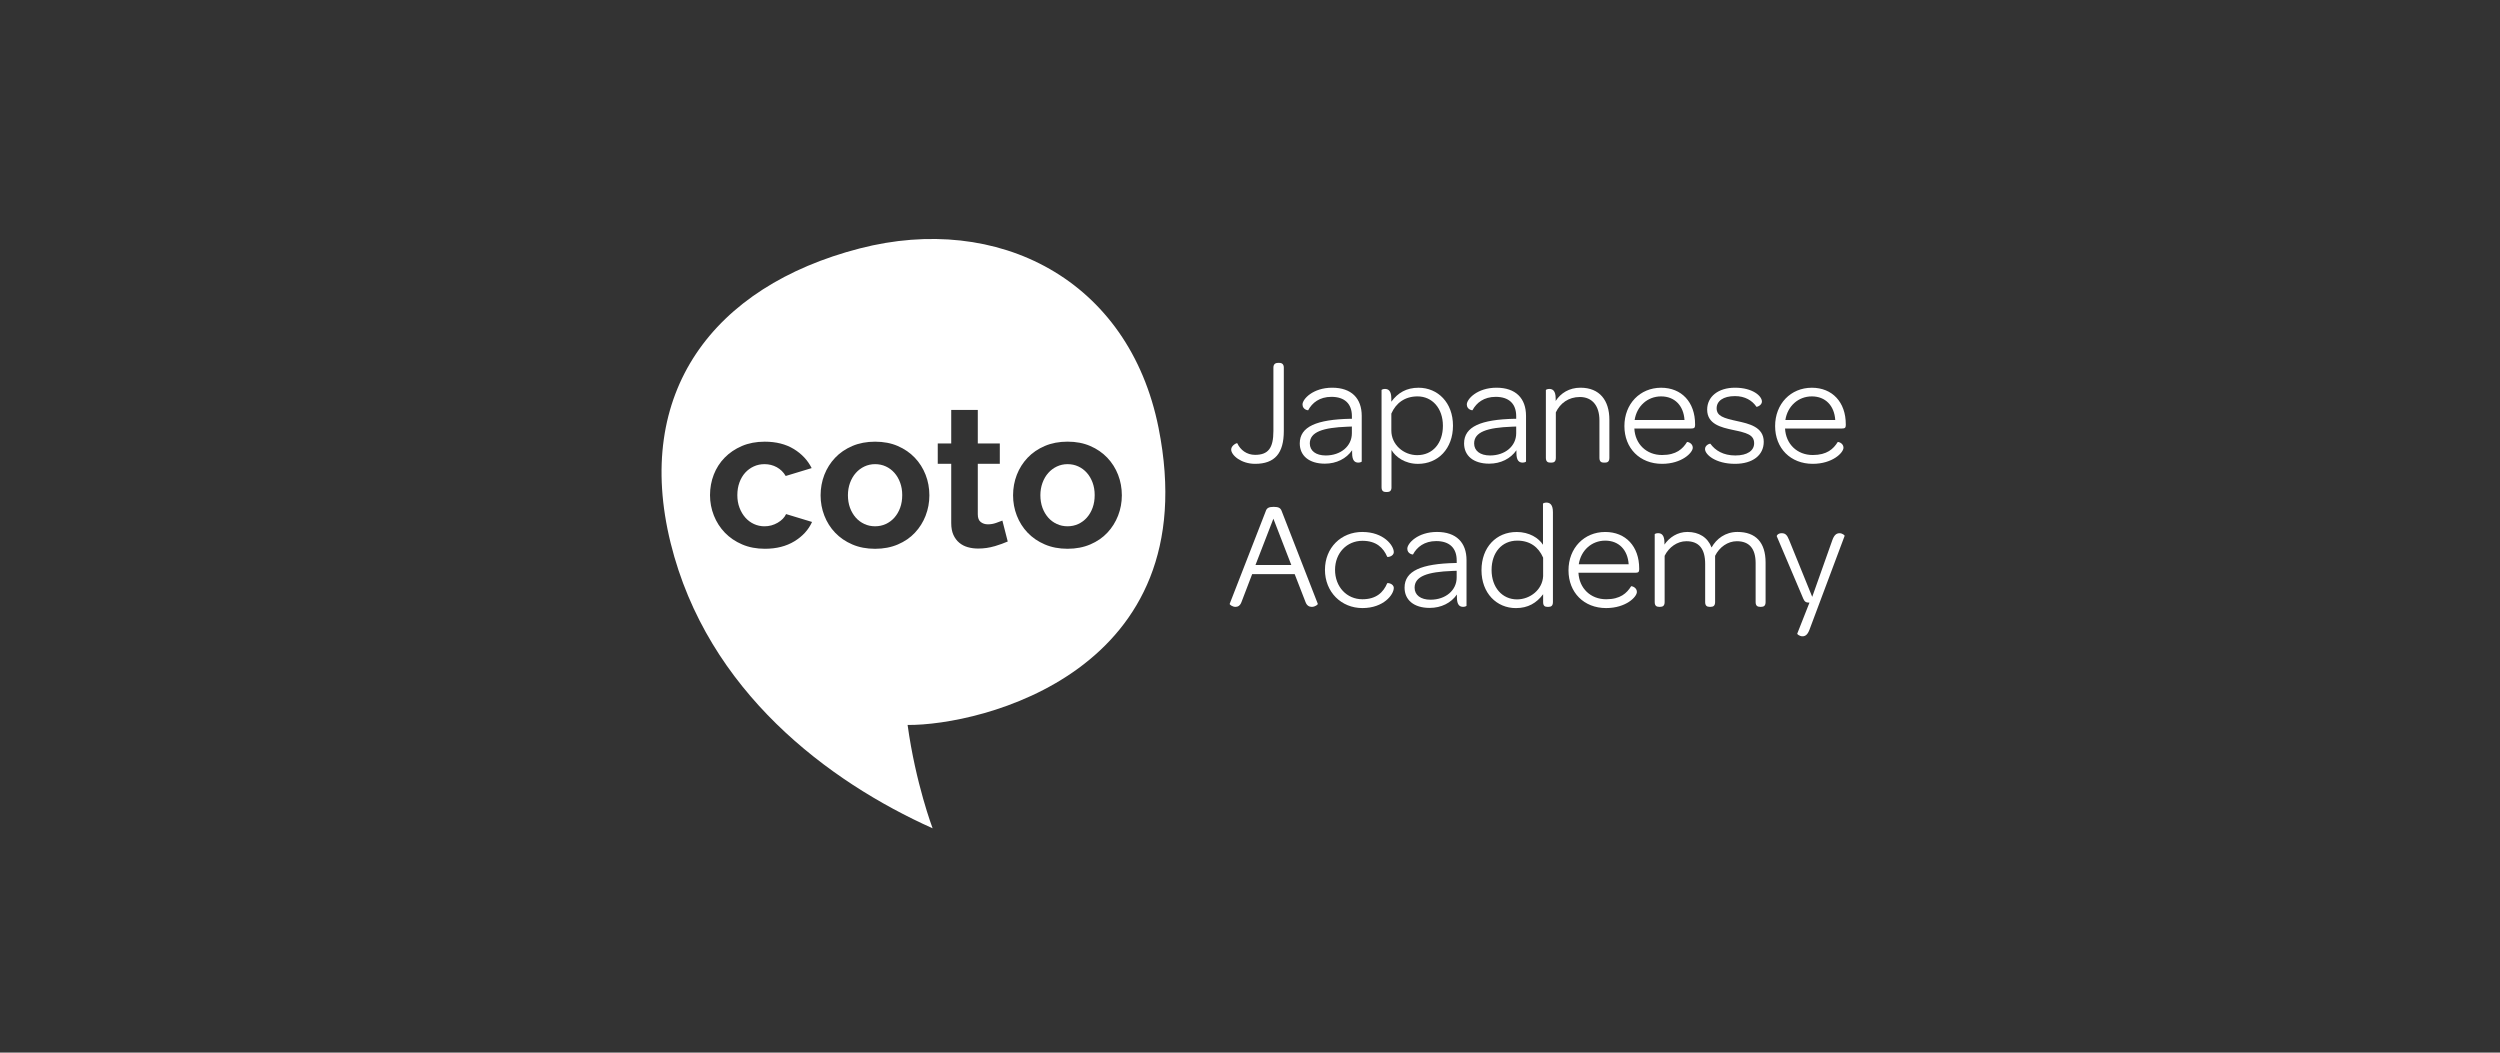 <svg width="171" height="72" viewBox="0 0 171 72" fill="none" xmlns="http://www.w3.org/2000/svg">
<rect x="0" y="0" width="171" height="72" fill="#333333" stroke="none"/>
<g clip-path="url(#clip0_21028_9333)">
<path d="M84.632 30.321C84.841 30.779 85.28 31.112 85.845 31.112C86.745 31.112 87.101 30.655 87.101 29.477V25.145C87.101 24.937 87.206 24.822 87.415 24.822H87.51C87.709 24.822 87.813 24.937 87.813 25.145V29.477C87.813 31.008 87.197 31.726 85.845 31.726C84.903 31.726 84.213 31.143 84.213 30.747C84.213 30.465 84.609 30.277 84.632 30.319V30.321Z" fill="white"/>
<path d="M92.365 28.644H92.47V28.466C92.47 27.613 91.969 27.144 91.069 27.144C90.263 27.144 89.751 27.549 89.479 28.061C89.479 28.072 89.092 28.03 89.092 27.664C89.092 27.299 89.804 26.519 91.122 26.519C92.441 26.519 93.142 27.248 93.142 28.445V31.569C93.142 31.589 93.037 31.642 92.912 31.642C92.683 31.642 92.485 31.527 92.485 30.986V30.798C92.088 31.37 91.418 31.715 90.621 31.715C89.532 31.715 88.904 31.163 88.904 30.33C88.904 29.174 90.067 28.695 92.367 28.644H92.365ZM90.68 31.154C91.704 31.154 92.468 30.52 92.468 29.634V29.175L92.176 29.186C90.471 29.248 89.591 29.55 89.591 30.332C89.591 30.832 89.999 31.154 90.68 31.154Z" fill="white"/>
<path d="M95.179 33.33C95.179 33.58 95.052 33.654 94.876 33.654H94.803C94.625 33.654 94.498 33.58 94.498 33.33V26.676C94.498 26.656 94.603 26.603 94.728 26.603C94.957 26.603 95.166 26.718 95.166 27.259V27.478C95.616 26.864 96.202 26.521 97.03 26.521C98.348 26.521 99.384 27.54 99.384 29.113C99.384 30.686 98.368 31.728 96.988 31.728C96.099 31.728 95.46 31.26 95.177 30.78V33.33H95.179ZM96.938 31.132C97.996 31.132 98.695 30.321 98.695 29.122C98.695 27.924 97.963 27.113 96.958 27.113C96.09 27.113 95.482 27.571 95.168 28.289V29.455C95.168 30.403 95.994 31.132 96.936 31.132H96.938Z" fill="white"/>
<path d="M103.604 28.644H103.708V28.466C103.708 27.613 103.207 27.144 102.307 27.144C101.501 27.144 100.989 27.549 100.717 28.061C100.717 28.072 100.33 28.03 100.33 27.664C100.33 27.299 101.042 26.519 102.361 26.519C103.679 26.519 104.38 27.248 104.38 28.445V31.569C104.38 31.589 104.276 31.642 104.151 31.642C103.921 31.642 103.723 31.527 103.723 30.986V30.798C103.326 31.37 102.656 31.715 101.859 31.715C100.771 31.715 100.143 31.163 100.143 30.33C100.143 29.174 101.305 28.695 103.605 28.644H103.604ZM101.92 31.154C102.944 31.154 103.708 30.52 103.708 29.634V29.175L103.416 29.186C101.711 29.248 100.831 29.55 100.831 30.332C100.831 30.832 101.239 31.154 101.92 31.154Z" fill="white"/>
<path d="M105.74 26.676C105.74 26.656 105.845 26.603 105.97 26.603C106.199 26.603 106.408 26.718 106.408 27.259V27.425C106.754 26.893 107.33 26.519 108.103 26.519C109.421 26.519 110.081 27.394 110.081 28.706V31.32C110.081 31.571 109.956 31.644 109.778 31.644H109.704C109.526 31.644 109.401 31.571 109.401 31.32V28.748C109.401 27.759 108.909 27.155 108.063 27.155C107.288 27.155 106.713 27.582 106.419 28.207V31.32C106.419 31.571 106.293 31.644 106.117 31.644H106.043C105.865 31.644 105.738 31.571 105.738 31.32V26.676H105.74Z" fill="white"/>
<path d="M113.621 26.521C115.022 26.521 115.944 27.509 115.944 29.02V29.082C115.944 29.27 115.87 29.311 115.661 29.311H111.789C111.842 30.372 112.615 31.123 113.684 31.123C114.657 31.123 115.097 30.706 115.389 30.237C115.409 30.206 115.786 30.299 115.786 30.622C115.786 30.966 115.033 31.726 113.684 31.726C112.167 31.726 111.109 30.665 111.109 29.144C111.109 27.624 112.176 26.521 113.621 26.521ZM115.22 28.728C115.158 27.748 114.55 27.113 113.619 27.113C112.688 27.113 111.956 27.78 111.809 28.728H115.22Z" fill="white"/>
<path d="M116.99 30.352C117.324 30.811 117.87 31.154 118.696 31.154C119.522 31.154 119.983 30.822 119.983 30.321C119.983 29.727 119.46 29.603 118.518 29.404C117.743 29.237 116.77 29.018 116.77 28.019C116.77 27.133 117.523 26.519 118.674 26.519C119.888 26.519 120.516 27.091 120.516 27.467C120.516 27.727 120.159 27.852 120.139 27.822C119.856 27.396 119.355 27.093 118.674 27.093C117.859 27.093 117.418 27.436 117.418 27.926C117.418 28.457 117.89 28.602 118.81 28.801C119.616 28.978 120.64 29.195 120.64 30.217C120.64 31.134 119.888 31.726 118.674 31.726C117.345 31.726 116.623 31.092 116.623 30.715C116.623 30.434 116.968 30.33 116.99 30.35V30.352Z" fill="white"/>
<path d="M123.93 26.521C125.331 26.521 126.252 27.509 126.252 29.02V29.082C126.252 29.27 126.179 29.311 125.97 29.311H122.097C122.151 30.372 122.924 31.123 123.992 31.123C124.965 31.123 125.406 30.706 125.698 30.237C125.718 30.206 126.094 30.299 126.094 30.622C126.094 30.966 125.342 31.726 123.992 31.726C122.476 31.726 121.418 30.665 121.418 29.144C121.418 27.624 122.485 26.521 123.93 26.521ZM125.531 28.728C125.468 27.748 124.861 27.113 123.93 27.113C122.999 27.113 122.266 27.78 122.119 28.728H125.531Z" fill="white"/>
<path d="M86.588 34.929C86.661 34.751 86.786 34.669 87.122 34.669C87.458 34.669 87.583 34.751 87.656 34.929L90.137 41.301C90.157 41.352 89.948 41.51 89.729 41.51C89.562 41.51 89.393 41.437 89.3 41.186L88.556 39.27H85.648L84.915 41.186C84.822 41.437 84.664 41.51 84.508 41.51C84.298 41.51 84.089 41.352 84.111 41.301L86.591 34.929H86.588ZM88.325 38.645L87.1 35.479L85.875 38.645H88.325Z" fill="white"/>
<path d="M93.19 36.387C94.644 36.387 95.335 37.313 95.335 37.761C95.335 38.064 94.905 38.126 94.885 38.084C94.624 37.47 94.141 36.991 93.19 36.991C92.123 36.991 91.317 37.825 91.317 38.979C91.317 40.134 92.112 40.989 93.19 40.989C94.143 40.989 94.624 40.51 94.885 39.895C94.905 39.852 95.335 39.915 95.335 40.218C95.335 40.666 94.644 41.592 93.19 41.592C91.736 41.592 90.627 40.488 90.627 38.977C90.627 37.466 91.725 36.385 93.19 36.385V36.387Z" fill="white"/>
<path d="M99.533 38.51H99.638V38.332C99.638 37.479 99.137 37.01 98.237 37.01C97.431 37.01 96.919 37.415 96.647 37.927C96.647 37.938 96.26 37.896 96.26 37.53C96.26 37.165 96.972 36.385 98.29 36.385C99.609 36.385 100.31 37.114 100.31 38.31V41.435C100.31 41.455 100.205 41.508 100.08 41.508C99.851 41.508 99.653 41.393 99.653 40.852V40.664C99.256 41.236 98.586 41.581 97.789 41.581C96.7 41.581 96.072 41.029 96.072 40.196C96.072 39.039 97.234 38.561 99.535 38.51H99.533ZM97.848 41.02C98.872 41.02 99.636 40.386 99.636 39.5V39.041L99.344 39.052C97.638 39.114 96.759 39.416 96.759 40.198C96.759 40.698 97.167 41.02 97.848 41.02Z" fill="white"/>
<path d="M103.73 36.387C104.61 36.387 105.247 36.803 105.54 37.262V34.45C105.54 34.43 105.645 34.377 105.77 34.377C105.999 34.377 106.22 34.492 106.22 35.033V41.186C106.22 41.437 106.095 41.51 105.917 41.51H105.843C105.665 41.51 105.55 41.437 105.55 41.186V40.645C105.1 41.248 104.514 41.594 103.688 41.594C102.37 41.594 101.334 40.574 101.334 39.001C101.334 37.428 102.349 36.389 103.73 36.389V36.387ZM103.761 40.998C104.672 40.998 105.509 40.322 105.55 39.405V38.144C105.236 37.426 104.661 36.979 103.781 36.979C102.724 36.979 102.024 37.792 102.024 38.988C102.024 40.185 102.757 40.998 103.761 40.998Z" fill="white"/>
<path d="M109.799 36.387C111.2 36.387 112.121 37.375 112.121 38.886V38.948C112.121 39.136 112.048 39.177 111.839 39.177H107.966C108.02 40.238 108.793 40.989 109.861 40.989C110.834 40.989 111.273 40.572 111.567 40.103C111.587 40.072 111.963 40.165 111.963 40.488C111.963 40.832 111.211 41.592 109.859 41.592C108.343 41.592 107.285 40.53 107.285 39.01C107.285 37.49 108.352 36.387 109.797 36.387H109.799ZM111.4 38.594C111.337 37.614 110.73 36.979 109.799 36.979C108.868 36.979 108.135 37.645 107.988 38.594H111.4Z" fill="white"/>
<path d="M113.18 36.542C113.18 36.522 113.284 36.469 113.409 36.469C113.639 36.469 113.848 36.584 113.848 37.125V37.249C114.193 36.748 114.748 36.385 115.418 36.385C116.202 36.385 116.799 36.748 117.072 37.446C117.406 36.852 118.014 36.385 118.84 36.385C120.096 36.385 120.766 37.103 120.766 38.477V41.184C120.766 41.435 120.64 41.508 120.463 41.508H120.39C120.212 41.508 120.085 41.435 120.085 41.184V38.519C120.085 37.529 119.657 37.019 118.798 37.019C118.181 37.019 117.605 37.424 117.313 38.018V41.184C117.313 41.435 117.188 41.508 117.01 41.508H116.936C116.758 41.508 116.633 41.435 116.633 41.184V38.57C116.633 37.529 116.204 37.019 115.346 37.019C114.729 37.019 114.153 37.424 113.861 38.018V41.184C113.861 41.435 113.734 41.508 113.558 41.508H113.484C113.306 41.508 113.182 41.435 113.182 41.184V36.54L113.18 36.542Z" fill="white"/>
<path d="M121.531 36.668C121.52 36.626 121.625 36.471 121.865 36.471C122.106 36.471 122.232 36.575 122.377 36.94L123.956 40.825L125.326 36.962C125.453 36.597 125.609 36.472 125.829 36.472C126.018 36.472 126.185 36.619 126.174 36.65L123.767 43.075C123.631 43.439 123.464 43.523 123.286 43.523C123.097 43.523 122.919 43.377 122.93 43.346L123.767 41.221C123.538 41.221 123.442 41.17 123.349 40.962L121.527 36.672L121.531 36.668Z" fill="white"/>
<path d="M61.178 32.342C61.011 32.153 60.815 32.007 60.589 31.903C60.363 31.799 60.119 31.748 59.856 31.748C59.594 31.748 59.349 31.803 59.124 31.909C58.898 32.016 58.701 32.164 58.534 32.354C58.367 32.543 58.237 32.767 58.141 33.029C58.046 33.29 57.998 33.573 57.998 33.878C57.998 34.183 58.046 34.477 58.141 34.735C58.237 34.991 58.367 35.214 58.534 35.404C58.701 35.592 58.898 35.738 59.124 35.842C59.349 35.946 59.594 35.998 59.856 35.998C60.119 35.998 60.363 35.946 60.589 35.842C60.815 35.738 61.011 35.592 61.178 35.404C61.345 35.215 61.476 34.991 61.571 34.73C61.666 34.468 61.712 34.181 61.712 33.865C61.712 33.549 61.665 33.275 61.571 33.016C61.476 32.755 61.345 32.53 61.178 32.342Z" fill="white"/>
<path d="M74.342 32.342C74.175 32.153 73.979 32.007 73.753 31.903C73.527 31.799 73.283 31.748 73.02 31.748C72.758 31.748 72.513 31.803 72.288 31.909C72.062 32.016 71.865 32.164 71.698 32.354C71.531 32.543 71.401 32.767 71.305 33.029C71.21 33.29 71.162 33.573 71.162 33.878C71.162 34.183 71.21 34.477 71.305 34.735C71.401 34.991 71.531 35.214 71.698 35.404C71.865 35.592 72.062 35.738 72.288 35.842C72.513 35.946 72.758 35.998 73.02 35.998C73.283 35.998 73.527 35.946 73.753 35.842C73.979 35.738 74.175 35.592 74.342 35.404C74.509 35.215 74.64 34.991 74.735 34.73C74.831 34.468 74.876 34.181 74.876 33.865C74.876 33.549 74.829 33.275 74.735 33.016C74.64 32.755 74.509 32.53 74.342 32.342Z" fill="white"/>
<path d="M79.246 29.267C77.217 19.103 68.251 14.55 58.803 16.993C48.723 19.6 43.339 26.895 45.871 37.141C48.383 47.301 56.682 53.468 63.791 56.656C63.791 56.656 62.633 53.608 62.08 49.587C67.019 49.631 82.58 45.977 79.246 29.269V29.267ZM54.339 37.023C53.779 37.364 53.105 37.536 52.32 37.536C51.741 37.536 51.222 37.437 50.761 37.238C50.3 37.041 49.907 36.772 49.582 36.436C49.257 36.098 49.005 35.707 48.829 35.263C48.653 34.817 48.565 34.353 48.565 33.867C48.565 33.381 48.651 32.904 48.822 32.464C48.993 32.024 49.242 31.636 49.567 31.304C49.892 30.971 50.285 30.706 50.746 30.507C51.207 30.31 51.727 30.211 52.305 30.211C53.081 30.211 53.744 30.378 54.291 30.71C54.839 31.043 55.246 31.479 55.518 32.018L53.742 32.557C53.588 32.296 53.385 32.097 53.133 31.958C52.88 31.819 52.6 31.748 52.292 31.748C52.029 31.748 51.785 31.799 51.559 31.903C51.334 32.007 51.137 32.15 50.97 32.334C50.803 32.519 50.673 32.742 50.577 33.003C50.482 33.264 50.434 33.551 50.434 33.867C50.434 34.183 50.483 34.47 50.583 34.731C50.682 34.993 50.816 35.217 50.983 35.406C51.15 35.594 51.346 35.74 51.572 35.844C51.798 35.948 52.039 35.999 52.29 35.999C52.615 35.999 52.916 35.917 53.192 35.756C53.467 35.596 53.66 35.397 53.768 35.163L55.544 35.702C55.3 36.241 54.897 36.683 54.337 37.024L54.339 37.023ZM63.314 35.27C63.141 35.711 62.899 36.1 62.581 36.438C62.266 36.776 61.876 37.043 61.415 37.24C60.955 37.437 60.435 37.538 59.857 37.538C59.278 37.538 58.759 37.439 58.298 37.24C57.837 37.043 57.446 36.774 57.125 36.438C56.803 36.102 56.557 35.711 56.386 35.27C56.214 34.83 56.129 34.366 56.129 33.88C56.129 33.394 56.216 32.917 56.386 32.477C56.557 32.037 56.805 31.647 57.125 31.309C57.444 30.971 57.837 30.705 58.298 30.507C58.759 30.31 59.278 30.211 59.857 30.211C60.435 30.211 60.953 30.31 61.408 30.507C61.865 30.705 62.253 30.973 62.574 31.309C62.895 31.647 63.141 32.037 63.312 32.477C63.483 32.917 63.569 33.385 63.569 33.88C63.569 34.375 63.483 34.828 63.312 35.27H63.314ZM68.025 37.361C67.667 37.468 67.294 37.521 66.907 37.521C66.654 37.521 66.417 37.49 66.195 37.426C65.973 37.364 65.78 37.262 65.613 37.123C65.446 36.984 65.312 36.803 65.212 36.584C65.113 36.363 65.064 36.096 65.064 35.782V31.722H64.142V30.334H65.064V28.041H66.881V30.334H68.387V31.722H66.881V35.175C66.881 35.428 66.949 35.605 67.085 35.709C67.221 35.813 67.383 35.864 67.574 35.864C67.765 35.864 67.948 35.833 68.13 35.769C68.31 35.707 68.455 35.652 68.563 35.608L68.929 37.039C68.684 37.147 68.383 37.255 68.027 37.364L68.025 37.361ZM73.021 37.536C72.443 37.536 71.923 37.437 71.462 37.238C71.002 37.041 70.611 36.772 70.289 36.436C69.968 36.098 69.722 35.709 69.551 35.269C69.379 34.828 69.294 34.364 69.294 33.878C69.294 33.392 69.38 32.915 69.551 32.475C69.722 32.035 69.97 31.646 70.289 31.308C70.611 30.97 71.002 30.703 71.462 30.506C71.923 30.308 72.443 30.209 73.021 30.209C73.6 30.209 74.117 30.308 74.573 30.506C75.03 30.703 75.417 30.971 75.739 31.308C76.06 31.646 76.306 32.035 76.477 32.475C76.647 32.915 76.734 33.383 76.734 33.878C76.734 34.373 76.647 34.826 76.477 35.269C76.304 35.709 76.062 36.098 75.744 36.436C75.428 36.774 75.039 37.041 74.578 37.238C74.117 37.435 73.598 37.536 73.019 37.536H73.021Z" fill="white"/>
</g>
<defs>
<clipPath id="clip0_21028_9333">
<rect width="81" height="40.308" fill="white" transform="translate(45.25 16.346)"/>
</clipPath>
</defs>
</svg>
